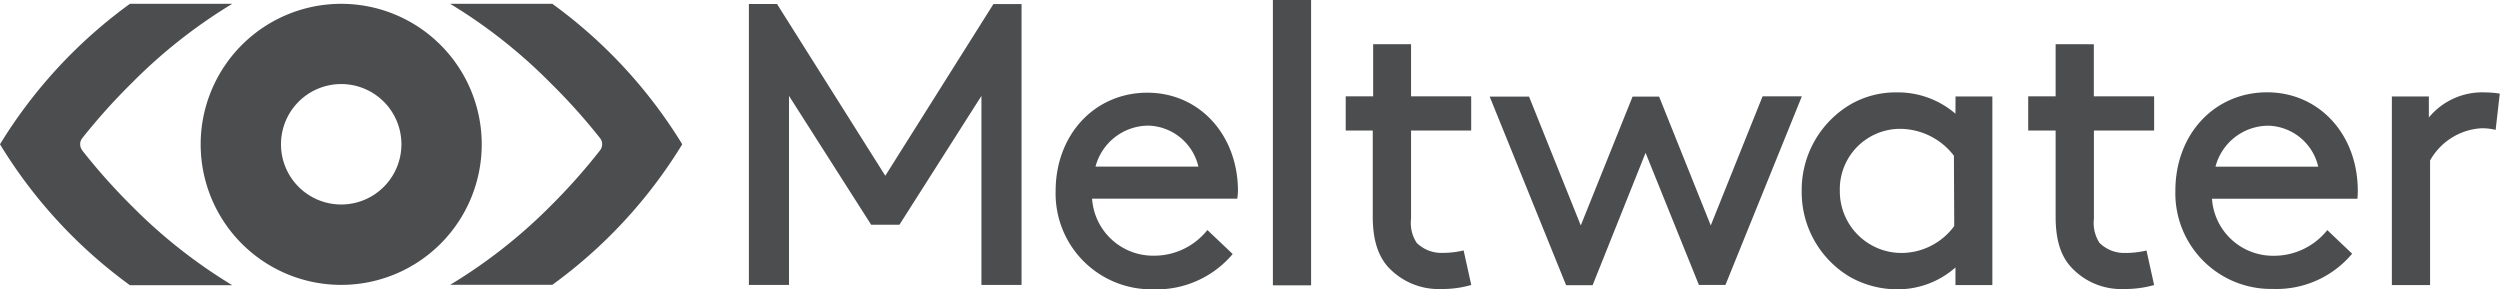 <svg id="ba3f088c-4390-46f3-ab96-0d243cd95764" data-name="Layer 1" xmlns="http://www.w3.org/2000/svg" viewBox="0 0 327.15 37.82"><title>mw_logo_landscape_RGB</title><path d="M10.78,19.71A79.66,79.66,0,0,0,17.29,27a68.1,68.1,0,0,0,13.1,10.32H17A63.79,63.79,0,0,1,0,18.88,63.88,63.88,0,0,1,17,.5H30.39a68.1,68.1,0,0,0-13.1,10.32,79.66,79.66,0,0,0-6.51,7.24h0a1.27,1.27,0,0,0-.29.81,1.32,1.32,0,0,0,.29.82h0m67.73,0A78.2,78.2,0,0,1,72,27,68,68,0,0,1,58.91,37.27H72.28a63.79,63.79,0,0,0,17-18.39A63.88,63.88,0,0,0,72.28.5H58.91A68,68,0,0,1,72,10.82a78.2,78.2,0,0,1,6.51,7.24h0a1.27,1.27,0,0,1,.29.81,1.32,1.32,0,0,1-.29.82h0M44.65,26.76a7.88,7.88,0,1,0-7.88-7.88,7.88,7.88,0,0,0,7.88,7.88M44.65.5A18.39,18.39,0,1,1,26.26,18.88,18.39,18.39,0,0,1,44.65.5m186,12.11h5.14l-10,24.68h-3.47L215.34,20l-6.93,17.32h-3.47l-10-24.68h5.15l6.77,16.86,6.78-16.86h3.47l6.76,16.86Zm59.27,9.2a7.17,7.17,0,0,1,6.93-5.36,6.89,6.89,0,0,1,6.51,5.36ZM308.49,26a9.47,9.47,0,0,0,.05-1.05c0-7.3-5-12.87-11.87-12.87s-12,5.46-12,12.87a12.52,12.52,0,0,0,12.76,12.86A12.91,12.91,0,0,0,307.8,33.2l-3.25-3.09a8.93,8.93,0,0,1-7.09,3.36,8,8,0,0,1-8-7.46h19m9.32-10.56a9.05,9.05,0,0,1,7.4-3.36,13.12,13.12,0,0,1,1.94.16L326.58,17a7.06,7.06,0,0,0-1.95-.21A8.26,8.26,0,0,0,318,21V37.3h-5V12.62h4.84v2.83M255.73,29.58A8.59,8.59,0,0,1,249,33.1,8.07,8.07,0,0,1,240.76,25a7.9,7.9,0,0,1,7.93-8.14,8.93,8.93,0,0,1,7,3.52Zm.16-14.7a11.55,11.55,0,0,0-7.73-2.79,11.84,11.84,0,0,0-6,1.57A13,13,0,0,0,235.77,25a12.89,12.89,0,0,0,6.3,11.23,12.63,12.63,0,0,0,6.2,1.63A11.4,11.4,0,0,0,255.89,35V37.3h4.83V12.62h-4.82ZM143.36,21.8a7.19,7.19,0,0,1,6.94-5.36,6.92,6.92,0,0,1,6.52,5.36ZM162,25c0-7.3-5-12.87-11.86-12.87s-12,5.46-12,12.87a12.53,12.53,0,0,0,12.76,12.86,13,13,0,0,0,10.41-4.62L158,30.1a8.91,8.91,0,0,1-7.09,3.36,8,8,0,0,1-8-7.46h19A9.47,9.47,0,0,0,162,25m9.57,12.34h-5V0h5ZM130,.53h3.68V37.29h-5.25V12.55L117.7,29.41H114L103.25,12.55V37.29H98V.52h3.68L115.85,23Zm54.65,5.25v6.83h7.87v4.47h-7.87V28.63a4.73,4.73,0,0,0,.74,3.15,4.58,4.58,0,0,0,3.41,1.31,11.51,11.51,0,0,0,2.73-.32l1,4.52a13.49,13.49,0,0,1-3.89.53,9,9,0,0,1-7-2.89c-1.46-1.63-2-3.89-2-6.57V17.08H176.1V12.61h3.59V5.78Zm84.35,0v6.83h-3.59v4.47H269V28.37c0,2.68.52,4.94,2,6.56a8.91,8.91,0,0,0,7,2.89,13.93,13.93,0,0,0,3.89-.52l-1-4.52a11.65,11.65,0,0,1-2.74.32,4.59,4.59,0,0,1-3.41-1.32,4.78,4.78,0,0,1-.73-3.15V17.08h7.88V12.61H274V5.79Z" style="fill:#4c4d4f"/></svg>